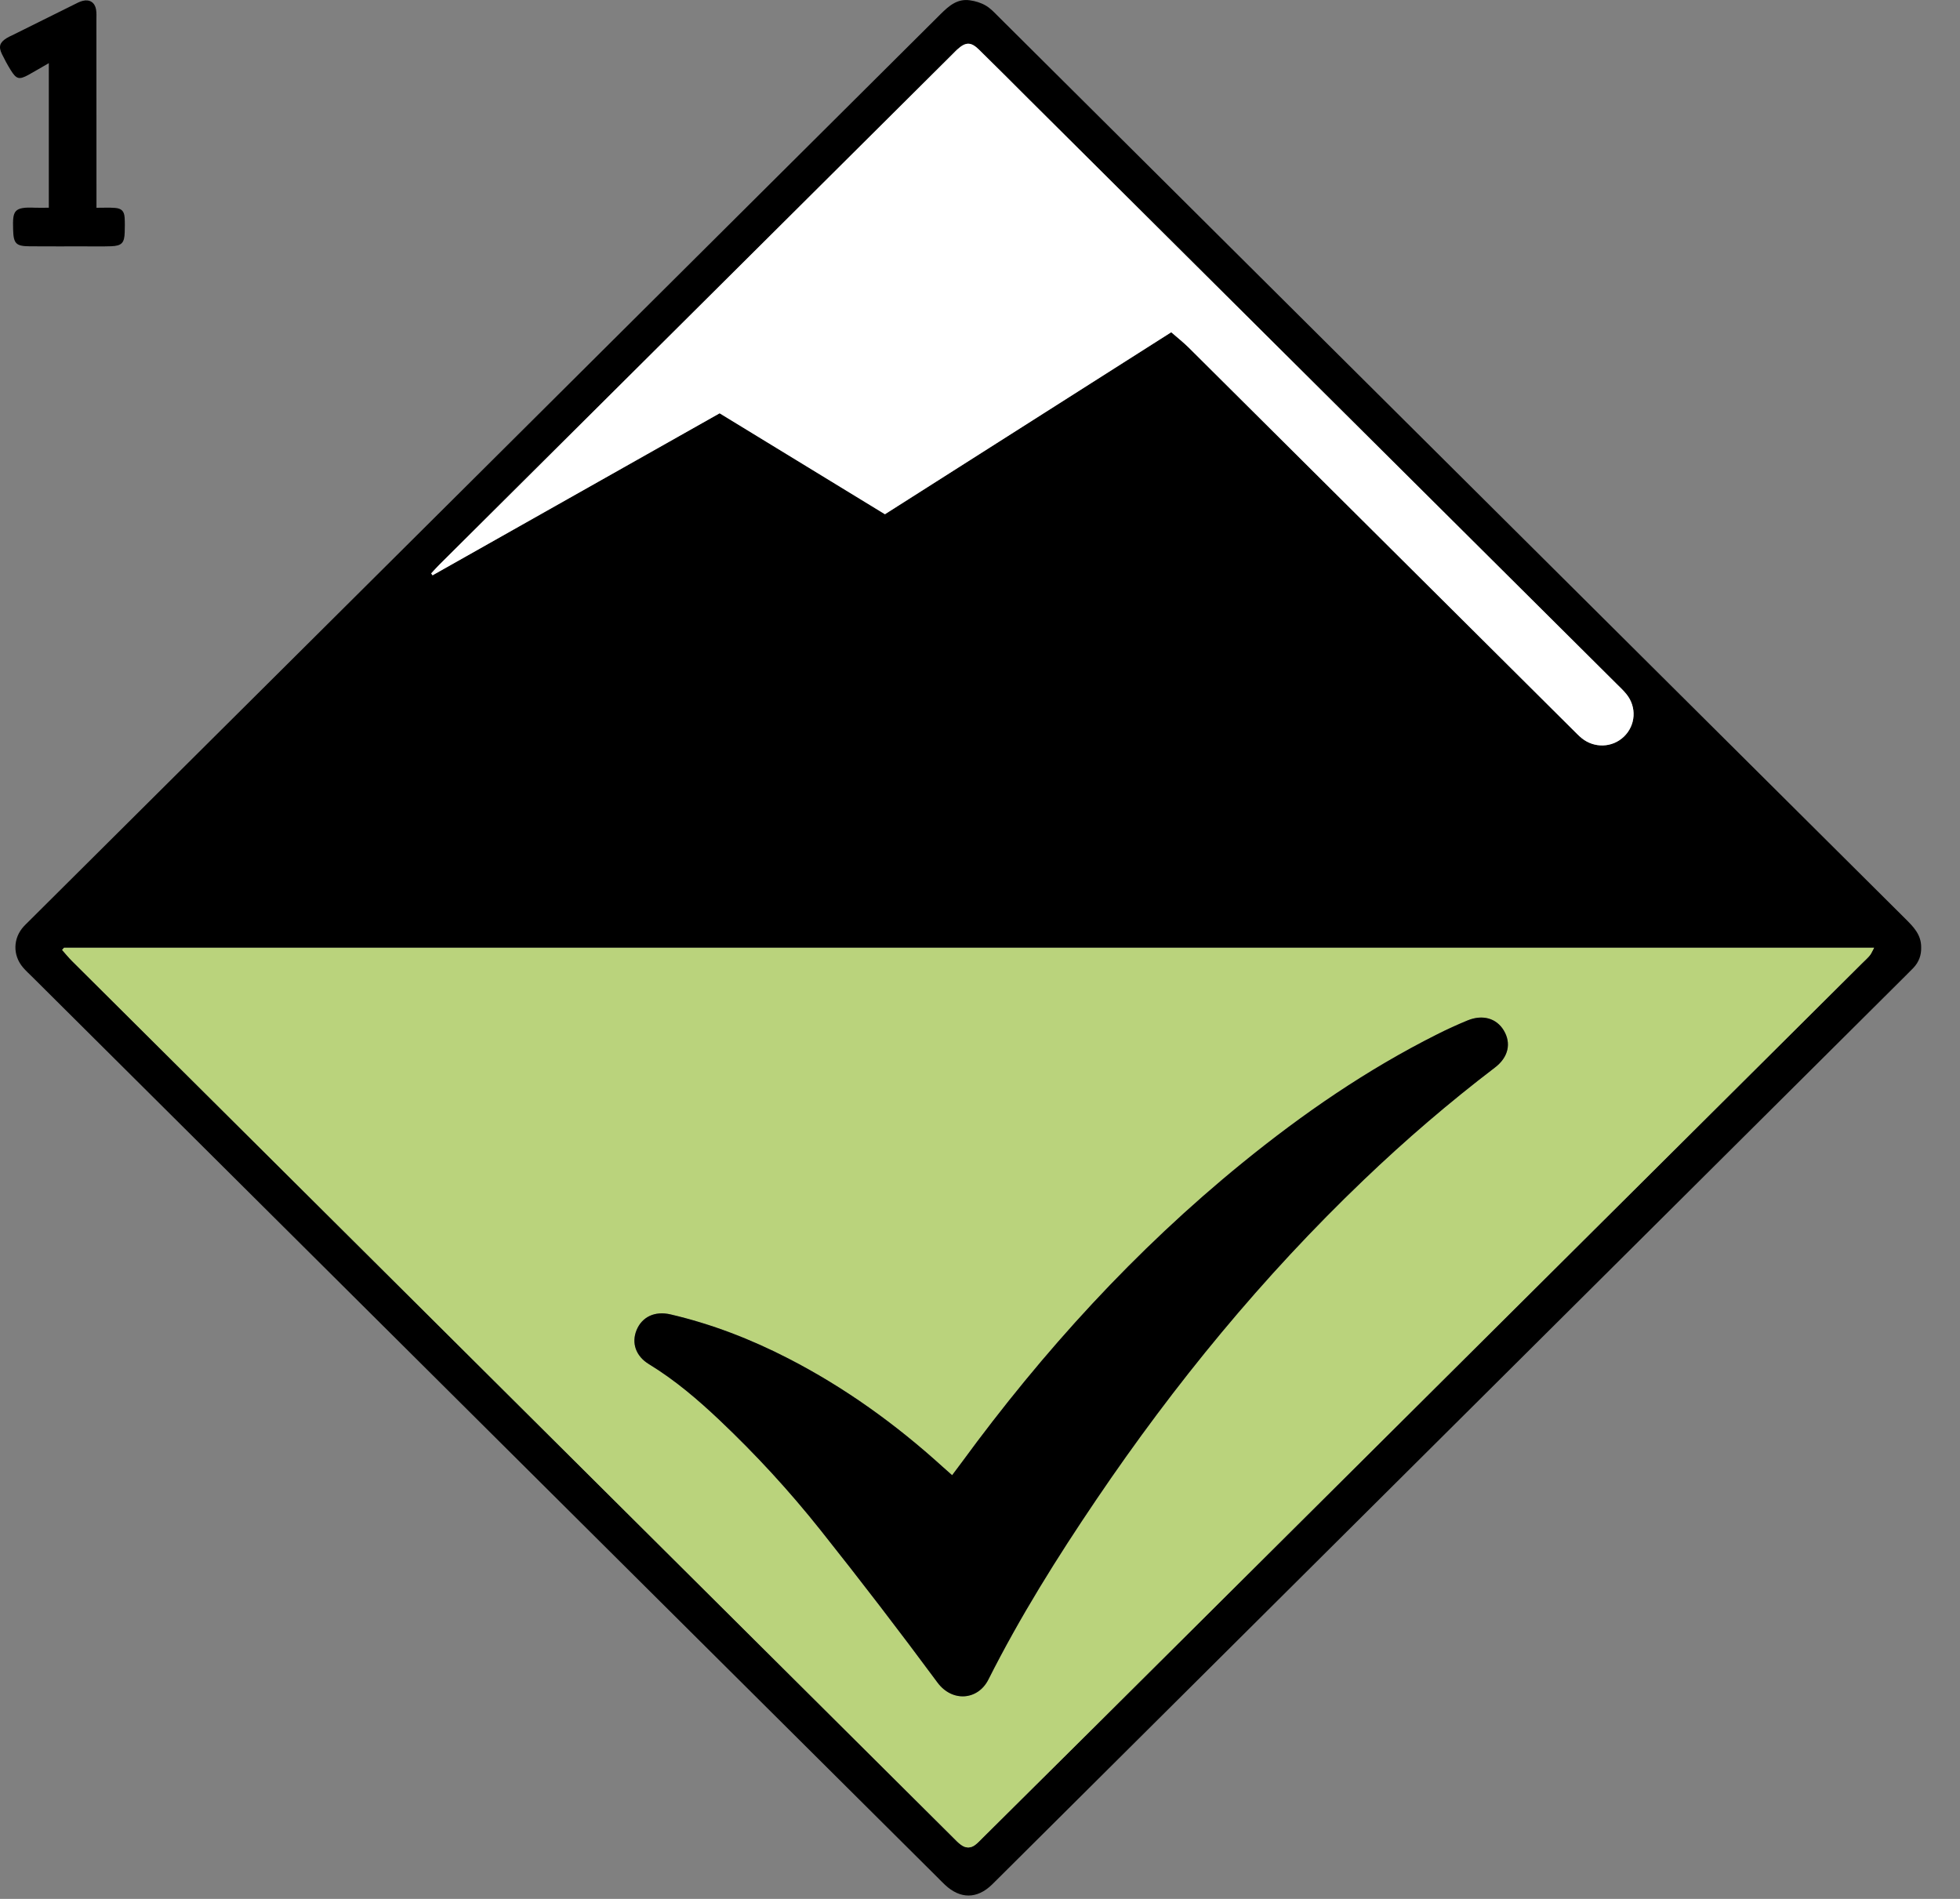 <svg width="32" height="31" viewBox="0 0 32 31" fill="none" xmlns="http://www.w3.org/2000/svg">
<rect x="0" y="0" width="32" height="31" fill="#808080" stroke="none"/>
<path fill-rule="evenodd" clip-rule="evenodd" d="M31.366 15.468C31.37 15.592 31.329 15.707 31.238 15.802C31.197 15.845 31.155 15.886 31.113 15.928C26.169 20.846 21.224 25.765 16.28 30.683C16.252 30.711 16.224 30.739 16.196 30.766C15.953 31.003 15.678 31.005 15.428 30.77C15.389 30.734 15.353 30.696 15.316 30.659C10.386 25.755 5.455 20.85 0.525 15.946C0.474 15.895 0.419 15.846 0.373 15.791C0.206 15.592 0.212 15.318 0.386 15.126C0.412 15.097 0.441 15.07 0.469 15.042C5.432 10.105 10.395 5.169 15.356 0.231C15.491 0.097 15.629 -0.025 15.835 0.005C15.924 0.017 16.015 0.045 16.091 0.089C16.17 0.134 16.234 0.204 16.299 0.269C21.235 5.177 26.169 10.087 31.104 14.995C31.236 15.127 31.369 15.256 31.366 15.468ZM1.045 15.473C1.035 15.485 1.025 15.496 1.014 15.508C1.069 15.569 1.12 15.632 1.178 15.69C5.972 20.459 10.766 25.229 15.561 29.998C15.603 30.04 15.644 30.084 15.691 30.118C15.769 30.175 15.852 30.175 15.928 30.113C15.969 30.08 16.005 30.041 16.042 30.005C16.669 29.383 17.296 28.762 17.921 28.14C22.081 24.002 26.241 19.864 30.401 15.726C30.443 15.684 30.488 15.645 30.526 15.599C30.552 15.567 30.567 15.527 30.597 15.473C20.73 15.473 10.888 15.473 1.045 15.473ZM14.448 8.395C16.007 7.404 17.556 6.419 19.123 5.424C19.222 5.511 19.32 5.588 19.407 5.674C21.499 7.754 23.59 9.834 25.681 11.915C25.728 11.961 25.773 12.01 25.824 12.051C26.03 12.218 26.323 12.207 26.511 12.027C26.706 11.842 26.726 11.543 26.553 11.331C26.504 11.269 26.445 11.216 26.389 11.16C23.187 7.975 19.984 4.789 16.782 1.604C16.516 1.339 16.252 1.073 15.983 0.81C15.85 0.68 15.765 0.683 15.627 0.81C15.602 0.832 15.58 0.856 15.556 0.879C12.76 3.661 9.964 6.443 7.168 9.224C7.124 9.268 7.082 9.316 7.04 9.361C7.047 9.371 7.055 9.381 7.062 9.392C8.625 8.51 10.188 7.628 11.749 6.747C12.655 7.3 13.549 7.846 14.448 8.395Z" fill="black"/>
<path fill-rule="evenodd" clip-rule="evenodd" d="M1.575 3.392C1.694 3.392 1.785 3.387 1.876 3.394C1.985 3.402 2.028 3.447 2.035 3.554C2.04 3.633 2.038 3.712 2.036 3.791C2.032 3.965 1.987 4.014 1.815 4.02C1.67 4.025 1.525 4.022 1.38 4.022C1.083 4.022 0.786 4.023 0.489 4.021C0.257 4.02 0.22 3.977 0.214 3.742C0.206 3.443 0.221 3.375 0.572 3.391C0.643 3.394 0.714 3.391 0.797 3.391C0.797 2.6 0.797 1.83 0.797 1.031C0.673 1.102 0.568 1.165 0.461 1.224C0.311 1.305 0.267 1.293 0.174 1.143C0.122 1.059 0.075 0.972 0.032 0.884C-0.027 0.761 -0.006 0.694 0.109 0.622C0.137 0.604 0.168 0.591 0.197 0.577C0.533 0.41 0.87 0.242 1.206 0.076C1.253 0.053 1.3 0.026 1.351 0.014C1.463 -0.015 1.548 0.04 1.568 0.153C1.578 0.21 1.574 0.271 1.574 0.33C1.575 1.268 1.575 2.207 1.575 3.146C1.575 3.217 1.575 3.288 1.575 3.392Z" fill="black"/>
<path fill-rule="evenodd" clip-rule="evenodd" d="M1.045 15.473C10.888 15.473 20.73 15.473 30.597 15.473C30.567 15.527 30.552 15.567 30.526 15.599C30.488 15.645 30.443 15.684 30.401 15.726C26.241 19.864 22.081 24.002 17.921 28.14C17.296 28.762 16.669 29.383 16.042 30.005C16.005 30.042 15.969 30.081 15.928 30.113C15.852 30.175 15.769 30.175 15.691 30.118C15.644 30.084 15.603 30.04 15.561 29.998C10.766 25.229 5.972 20.459 1.178 15.69C1.12 15.632 1.069 15.569 1.015 15.508C1.025 15.496 1.035 15.485 1.045 15.473ZM15.545 24.083C15.484 24.029 15.435 23.986 15.387 23.943C14.622 23.249 13.79 22.65 12.87 22.177C12.258 21.862 11.62 21.615 10.948 21.458C10.691 21.398 10.482 21.498 10.393 21.714C10.307 21.924 10.379 22.139 10.596 22.271C11.021 22.53 11.396 22.851 11.755 23.191C12.344 23.749 12.892 24.345 13.396 24.979C14.047 25.798 14.684 26.628 15.306 27.468C15.546 27.792 15.966 27.758 16.137 27.419C16.653 26.396 17.259 25.426 17.901 24.478C19.177 22.593 20.614 20.841 22.263 19.264C22.944 18.612 23.658 17.999 24.408 17.427C24.628 17.259 24.677 17.03 24.551 16.821C24.432 16.624 24.208 16.558 23.962 16.658C23.792 16.728 23.623 16.805 23.459 16.888C22.316 17.462 21.27 18.182 20.282 18.986C18.533 20.409 17.03 22.059 15.703 23.872C15.653 23.94 15.602 24.007 15.545 24.083Z" fill="#BAD37C"/>
<path fill-rule="evenodd" clip-rule="evenodd" d="M14.448 8.395C13.549 7.846 12.655 7.3 11.749 6.747C10.188 7.628 8.625 8.51 7.062 9.392C7.055 9.382 7.047 9.371 7.04 9.361C7.082 9.316 7.124 9.268 7.168 9.224C9.964 6.443 12.76 3.661 15.556 0.88C15.58 0.856 15.602 0.832 15.626 0.81C15.765 0.683 15.85 0.68 15.983 0.81C16.252 1.073 16.516 1.339 16.782 1.604C19.984 4.789 23.186 7.975 26.389 11.16C26.445 11.216 26.504 11.27 26.553 11.331C26.726 11.543 26.706 11.842 26.511 12.028C26.323 12.207 26.03 12.218 25.824 12.051C25.773 12.01 25.728 11.961 25.681 11.915C23.59 9.834 21.499 7.754 19.407 5.674C19.32 5.588 19.222 5.511 19.122 5.424C17.556 6.419 16.006 7.404 14.448 8.395Z" fill="white"/>
<path fill-rule="evenodd" clip-rule="evenodd" d="M15.545 24.083C15.602 24.007 15.653 23.94 15.703 23.872C17.03 22.059 18.533 20.409 20.282 18.986C21.27 18.182 22.316 17.462 23.459 16.888C23.623 16.805 23.792 16.728 23.962 16.658C24.208 16.558 24.432 16.624 24.551 16.821C24.677 17.03 24.628 17.259 24.408 17.427C23.658 17.999 22.944 18.612 22.263 19.264C20.614 20.841 19.177 22.593 17.901 24.478C17.259 25.426 16.652 26.396 16.137 27.419C15.966 27.758 15.546 27.792 15.306 27.468C14.684 26.627 14.047 25.797 13.396 24.979C12.892 24.345 12.344 23.749 11.755 23.191C11.396 22.851 11.021 22.53 10.596 22.271C10.379 22.139 10.307 21.924 10.393 21.714C10.482 21.498 10.691 21.398 10.948 21.458C11.62 21.615 12.258 21.862 12.87 22.177C13.79 22.65 14.622 23.249 15.387 23.943C15.435 23.986 15.484 24.028 15.545 24.083Z" fill="black"/>
</svg>
